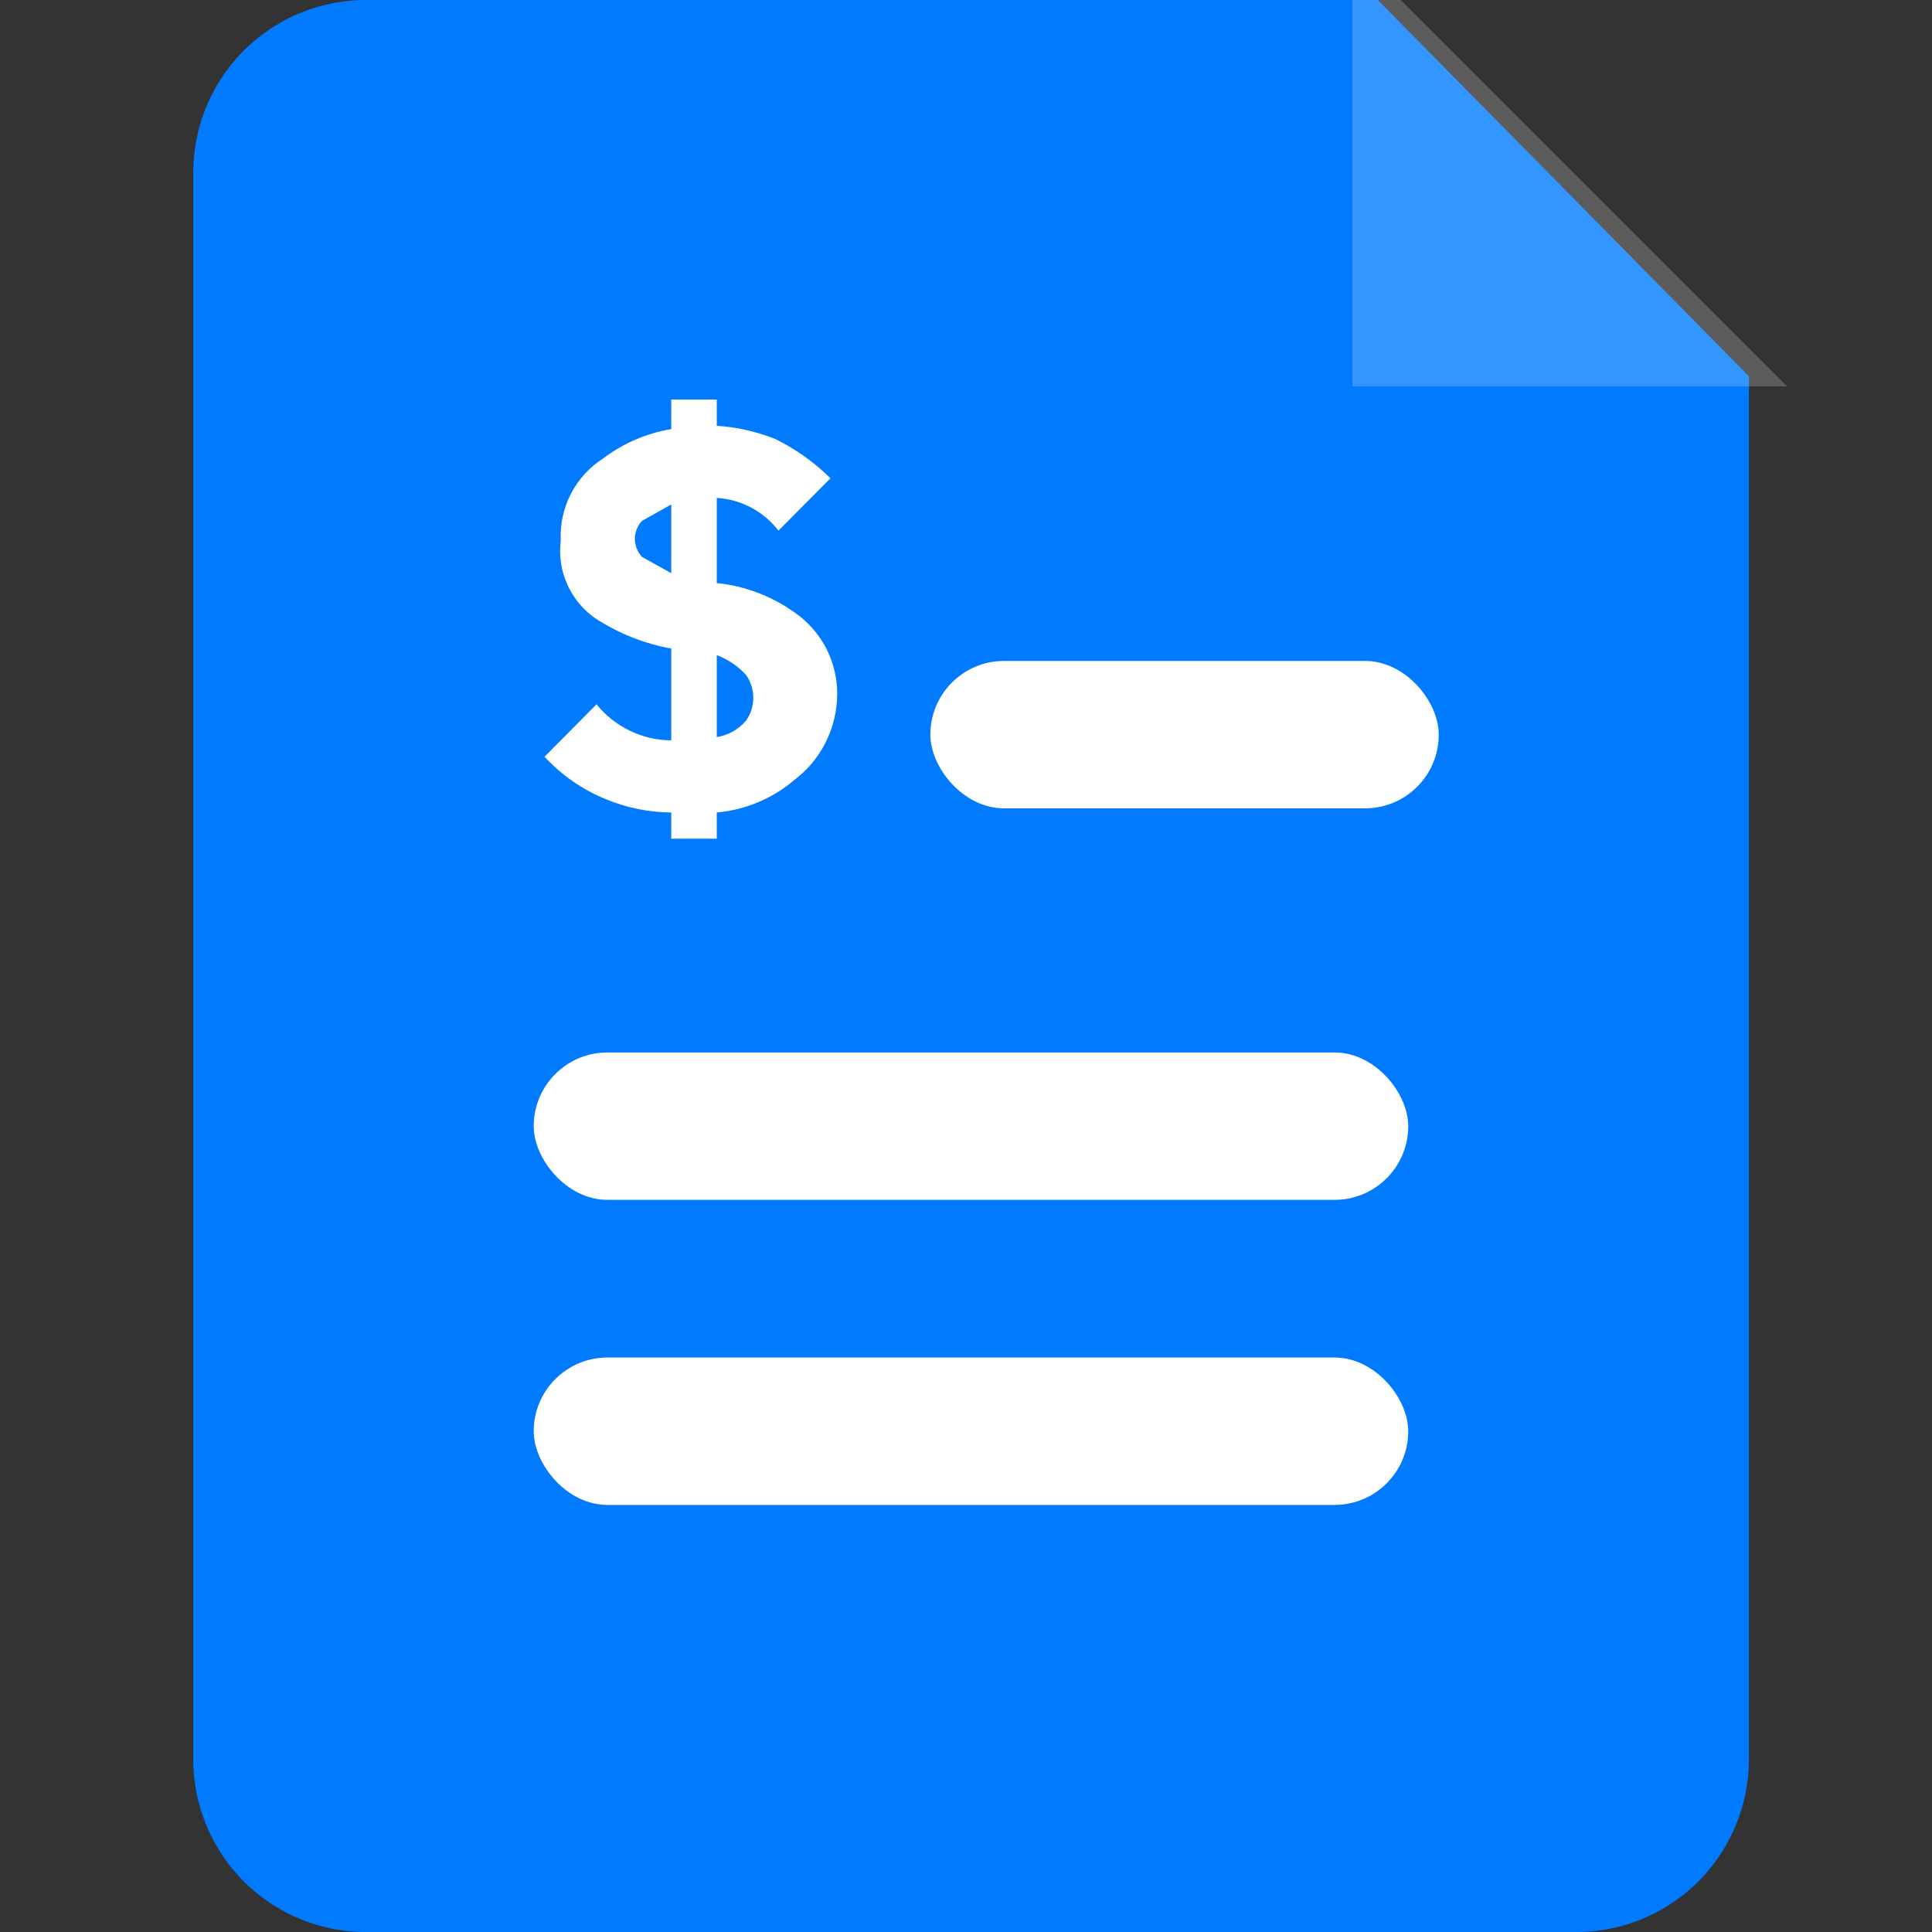 <svg width="20" height="20" viewBox="0 0 20 20" fill="none" xmlns="http://www.w3.org/2000/svg">
<rect x="0" y="0" width="20" height="20" fill="#333333" stroke="none"/>
<g clip-path="url(#clip0_4357:1321)">
<path d="M16.368 20H3.737C3.271 19.986 2.83 19.792 2.505 19.458C2.181 19.123 2 18.676 2 18.21V1.789C2 1.324 2.181 0.876 2.505 0.542C2.83 0.208 3.271 0.014 3.737 0H14.263L18.105 3.895V18.21C18.105 18.676 17.924 19.123 17.6 19.458C17.276 19.792 16.834 19.986 16.368 20Z" fill="#007AFF"/>
<path opacity="0.2" d="M14 -0.5C14 0.7 14 2.8 14 4C15.2 4 17.3 4 18.5 4C17.301 2.8 15.1 0.6 14 -0.5Z" fill="white"/>
<path d="M8.227 6.341C7.989 6.171 7.71 6.065 7.42 6.036V5.154C7.544 5.162 7.665 5.196 7.776 5.254C7.886 5.313 7.982 5.394 8.059 5.493L8.597 4.951C8.429 4.785 8.236 4.648 8.025 4.544C7.831 4.467 7.627 4.421 7.42 4.408V4.136H6.949V4.442C6.692 4.485 6.45 4.589 6.242 4.747C6.101 4.837 5.987 4.963 5.91 5.112C5.833 5.261 5.797 5.427 5.805 5.595C5.785 5.752 5.809 5.912 5.875 6.055C5.94 6.199 6.044 6.322 6.175 6.409C6.411 6.56 6.674 6.664 6.949 6.714V7.664C6.8 7.663 6.654 7.629 6.521 7.565C6.387 7.5 6.269 7.407 6.175 7.291L5.637 7.834C5.815 8.026 6.033 8.177 6.276 8.275C6.49 8.363 6.718 8.409 6.949 8.411V8.682H7.42V8.411C7.717 8.384 7.999 8.266 8.227 8.071C8.353 7.975 8.458 7.852 8.533 7.712C8.608 7.572 8.653 7.417 8.664 7.257C8.677 7.079 8.644 6.901 8.567 6.74C8.49 6.58 8.373 6.442 8.227 6.341ZM6.646 5.765C6.599 5.714 6.572 5.648 6.572 5.578C6.572 5.509 6.599 5.442 6.646 5.392L6.949 5.222V5.934L6.646 5.765ZM7.722 7.461C7.644 7.552 7.537 7.612 7.42 7.63V6.782C7.535 6.825 7.639 6.895 7.722 6.986C7.772 7.055 7.798 7.138 7.798 7.223C7.798 7.309 7.772 7.392 7.722 7.461Z" fill="white"/>
<rect x="9.631" y="6.842" width="5.263" height="1.526" rx="0.763" fill="white"/>
<rect x="5.525" y="10.895" width="9.053" height="1.526" rx="0.763" fill="white"/>
<rect x="5.525" y="14.053" width="9.053" height="1.526" rx="0.763" fill="white"/>
</g>
<defs>
<clipPath id="clip0_4357:1321">
<rect width="20" height="20" fill="white"/>
</clipPath>
</defs>
</svg>
